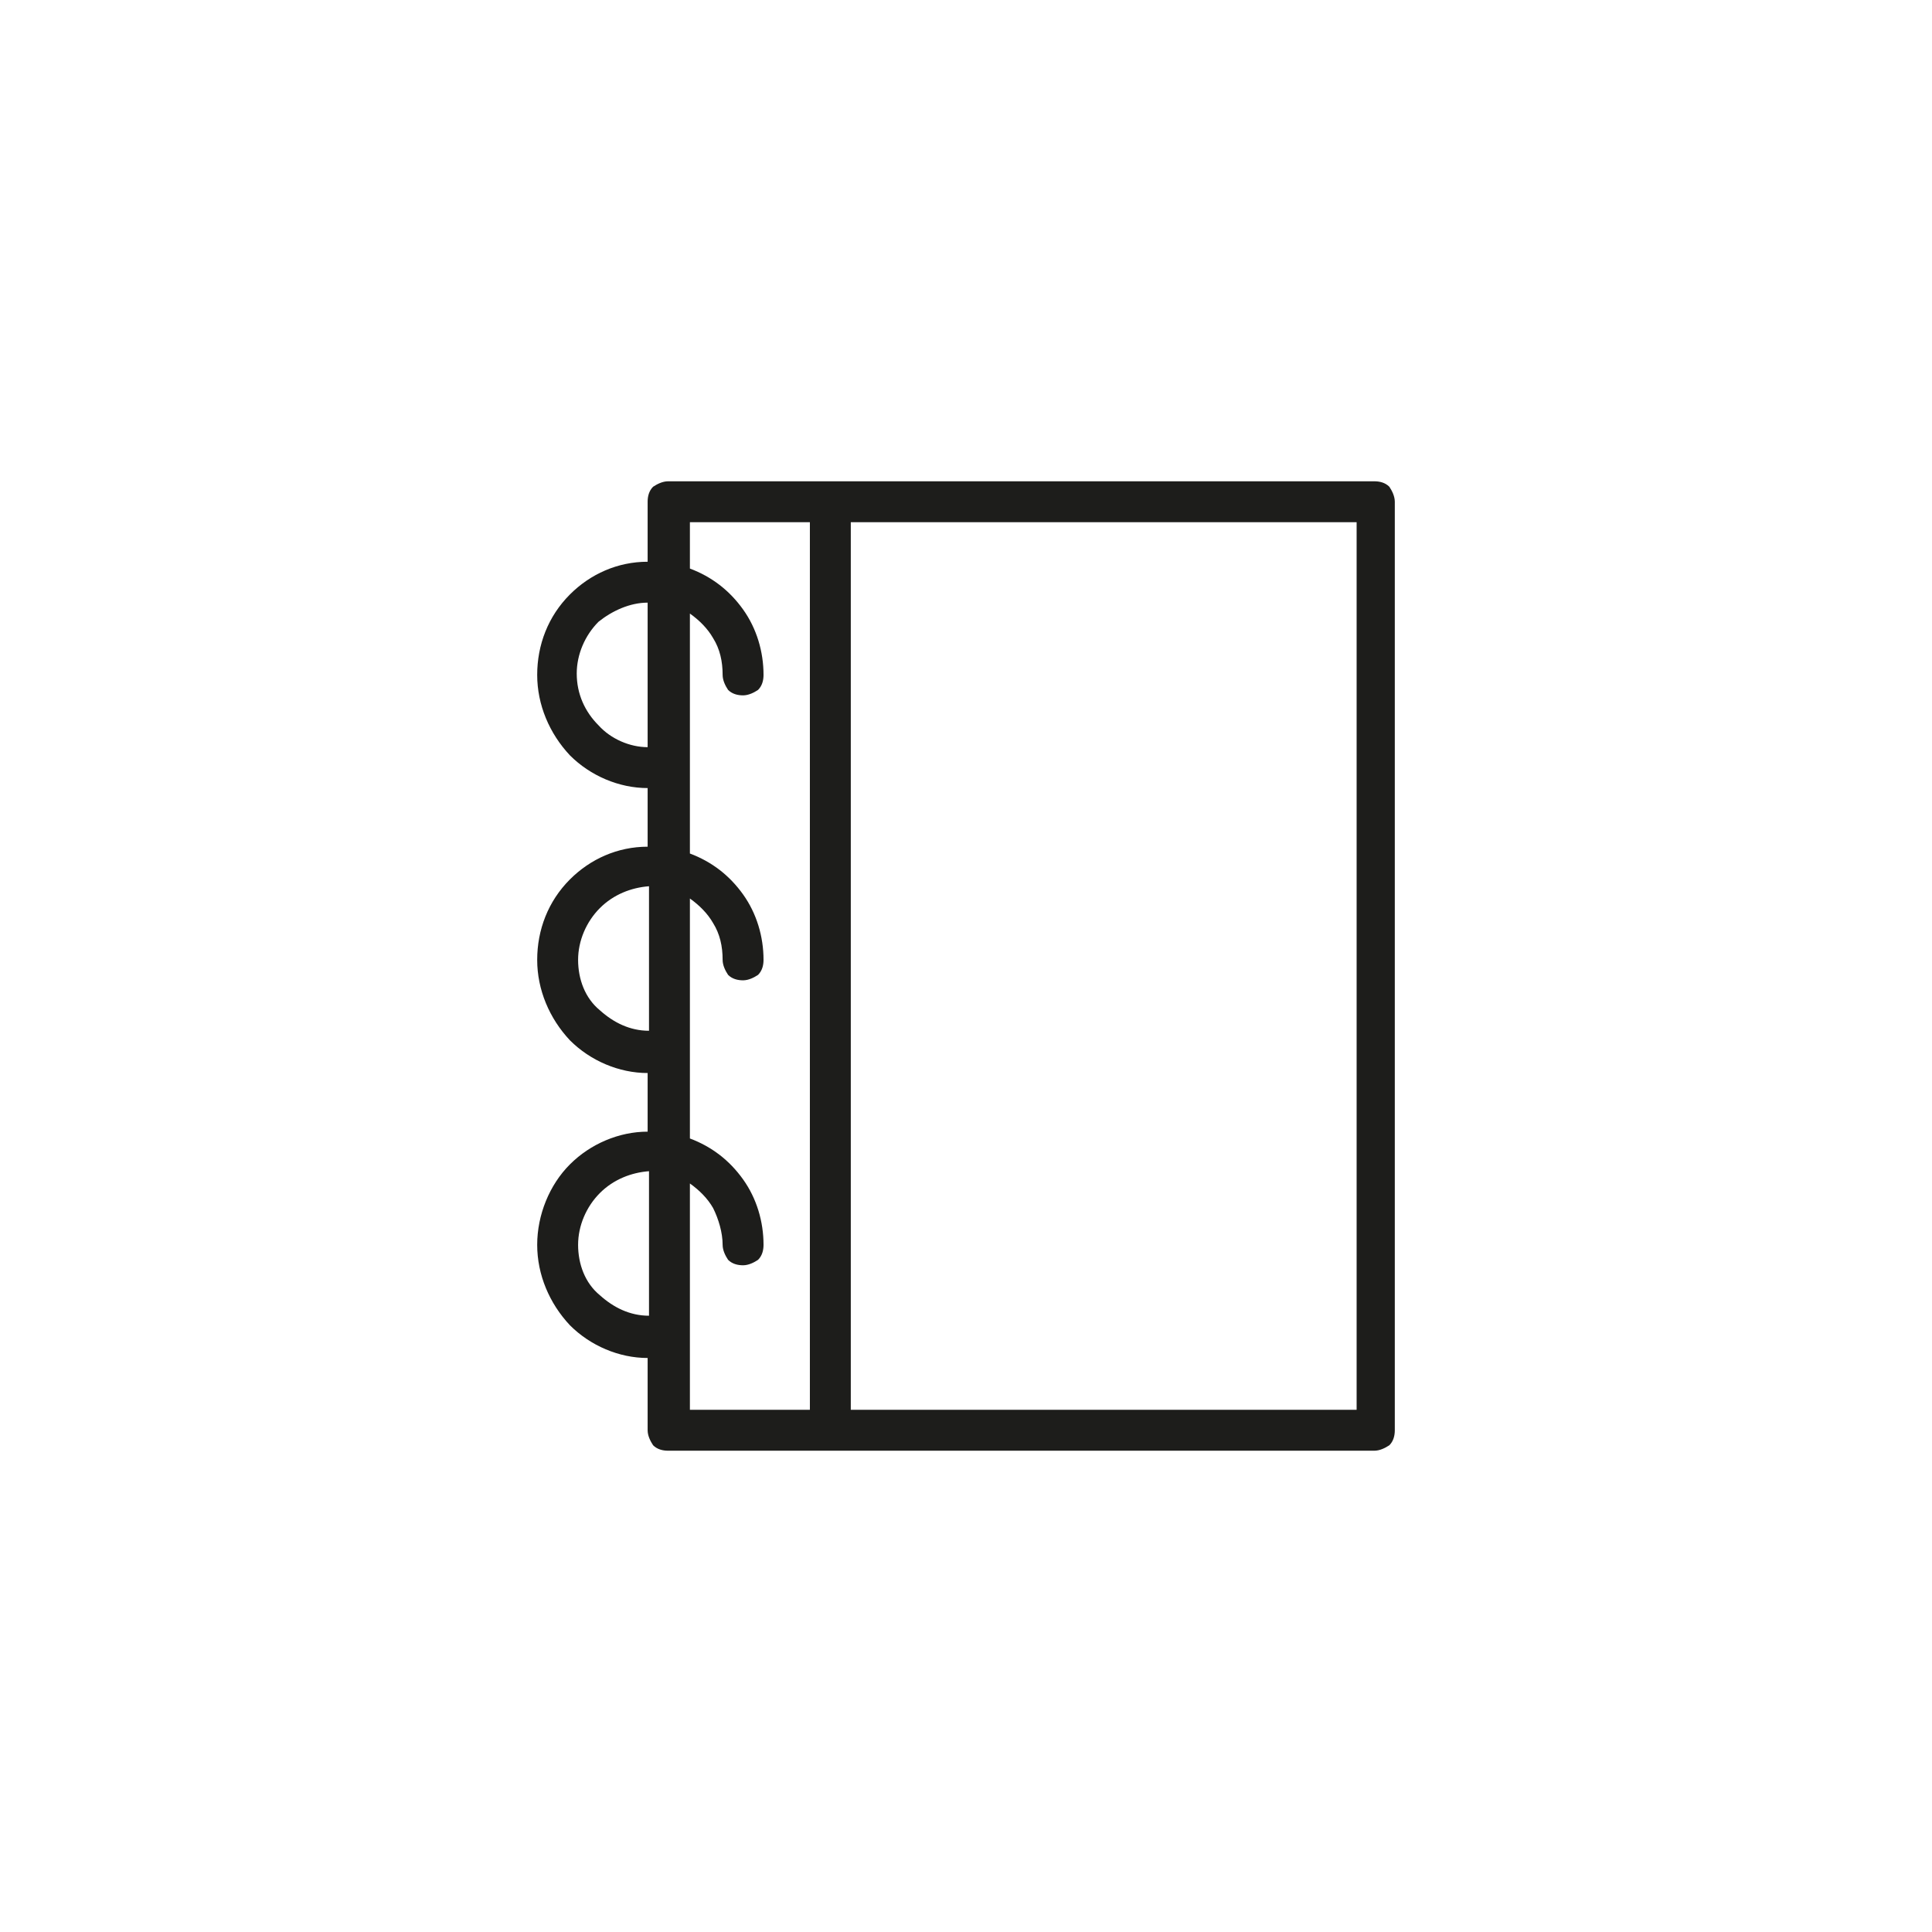 <?xml version="1.0" encoding="utf-8"?>
<!-- Generator: Adobe Illustrator 27.9.6, SVG Export Plug-In . SVG Version: 9.03 Build 54986)  -->
<svg version="1.1" id="Warstwa_2_00000181765558807995534430000018292502894377858697_"
	 xmlns="http://www.w3.org/2000/svg" xmlns:xlink="http://www.w3.org/1999/xlink" x="0px" y="0px" viewBox="0 0 141.7 141.7"
	 style="enable-background:new 0 0 141.7 141.7;" xml:space="preserve">
<style type="text/css">
	.st0{fill:#1D1D1B;}
</style>
<path class="st0" d="M102.3,104.9V36.8c0,0,0,0,0,0c0-0.4-0.2-0.8-0.4-1.1c-0.3-0.3-0.7-0.4-1.1-0.4H49c-0.4,0-0.8,0.2-1.1,0.4
	c-0.3,0.3-0.4,0.7-0.4,1.1v4.4c-2.2,0-4.2,0.9-5.7,2.4c-1.6,1.6-2.4,3.7-2.4,5.9c0,2.2,0.9,4.3,2.4,5.9c1.5,1.5,3.6,2.4,5.7,2.4v4.3
	c-2.2,0-4.2,0.9-5.7,2.4c-1.6,1.6-2.4,3.7-2.4,5.9s0.9,4.3,2.4,5.9c1.5,1.5,3.6,2.4,5.7,2.4V83c-2.1,0-4.2,0.9-5.7,2.4
	c-1.5,1.5-2.4,3.7-2.4,5.9c0,2.2,0.9,4.3,2.4,5.9c1.5,1.5,3.6,2.4,5.7,2.4v5.3c0,0.4,0.2,0.8,0.4,1.1c0.3,0.3,0.7,0.4,1.1,0.4h51.8
	c0.4,0,0.8-0.2,1.1-0.4C102.2,105.7,102.3,105.3,102.3,104.9L102.3,104.9L102.3,104.9C102.3,104.9,102.3,104.9,102.3,104.9
	C102.3,104.9,102.3,104.9,102.3,104.9z M62.4,103.4V38.3h37.1v65.1H62.4z M53,91.3c0,0.4,0.2,0.8,0.4,1.1c0.3,0.3,0.7,0.4,1.1,0.4
	c0.4,0,0.8-0.2,1.1-0.4c0.3-0.3,0.4-0.7,0.4-1.1c0-1.7-0.5-3.4-1.5-4.8c-1-1.4-2.3-2.4-3.9-3V65.9c0.7,0.5,1.3,1.1,1.7,1.8
	c0.5,0.8,0.7,1.7,0.7,2.7c0,0.4,0.2,0.8,0.4,1.1c0.3,0.3,0.7,0.4,1.1,0.4c0.4,0,0.8-0.2,1.1-0.4c0.3-0.3,0.4-0.7,0.4-1.1
	c0-1.7-0.5-3.4-1.5-4.8c-1-1.4-2.3-2.4-3.9-3V45c0.7,0.5,1.3,1.1,1.7,1.8c0.5,0.8,0.7,1.7,0.7,2.7c0,0.4,0.2,0.8,0.4,1.1
	c0.3,0.3,0.7,0.4,1.1,0.4c0.4,0,0.8-0.2,1.1-0.4c0.3-0.3,0.4-0.7,0.4-1.1c0-1.7-0.5-3.4-1.5-4.8c-1-1.4-2.3-2.4-3.9-3v-3.4h8.8v65.1
	h-8.8V86.8c0.7,0.5,1.3,1.1,1.7,1.8C52.7,89.4,53,90.4,53,91.3z M42.4,91.3c0-1.4,0.6-2.8,1.6-3.8c1-1,2.3-1.5,3.6-1.6v10.6
	c-1.4,0-2.6-0.6-3.6-1.5C42.9,94.1,42.4,92.7,42.4,91.3L42.4,91.3z M42.4,70.4c0-1.4,0.6-2.8,1.6-3.8c1-1,2.3-1.5,3.6-1.6v10.6
	c-1.4,0-2.6-0.6-3.6-1.5C42.9,73.2,42.4,71.8,42.4,70.4L42.4,70.4z M47.5,44.2v10.6c-1.3,0-2.7-0.6-3.6-1.6c-1-1-1.6-2.3-1.6-3.8
	c0-1.4,0.6-2.8,1.6-3.8C44.9,44.8,46.2,44.2,47.5,44.2z"/>
</svg>
